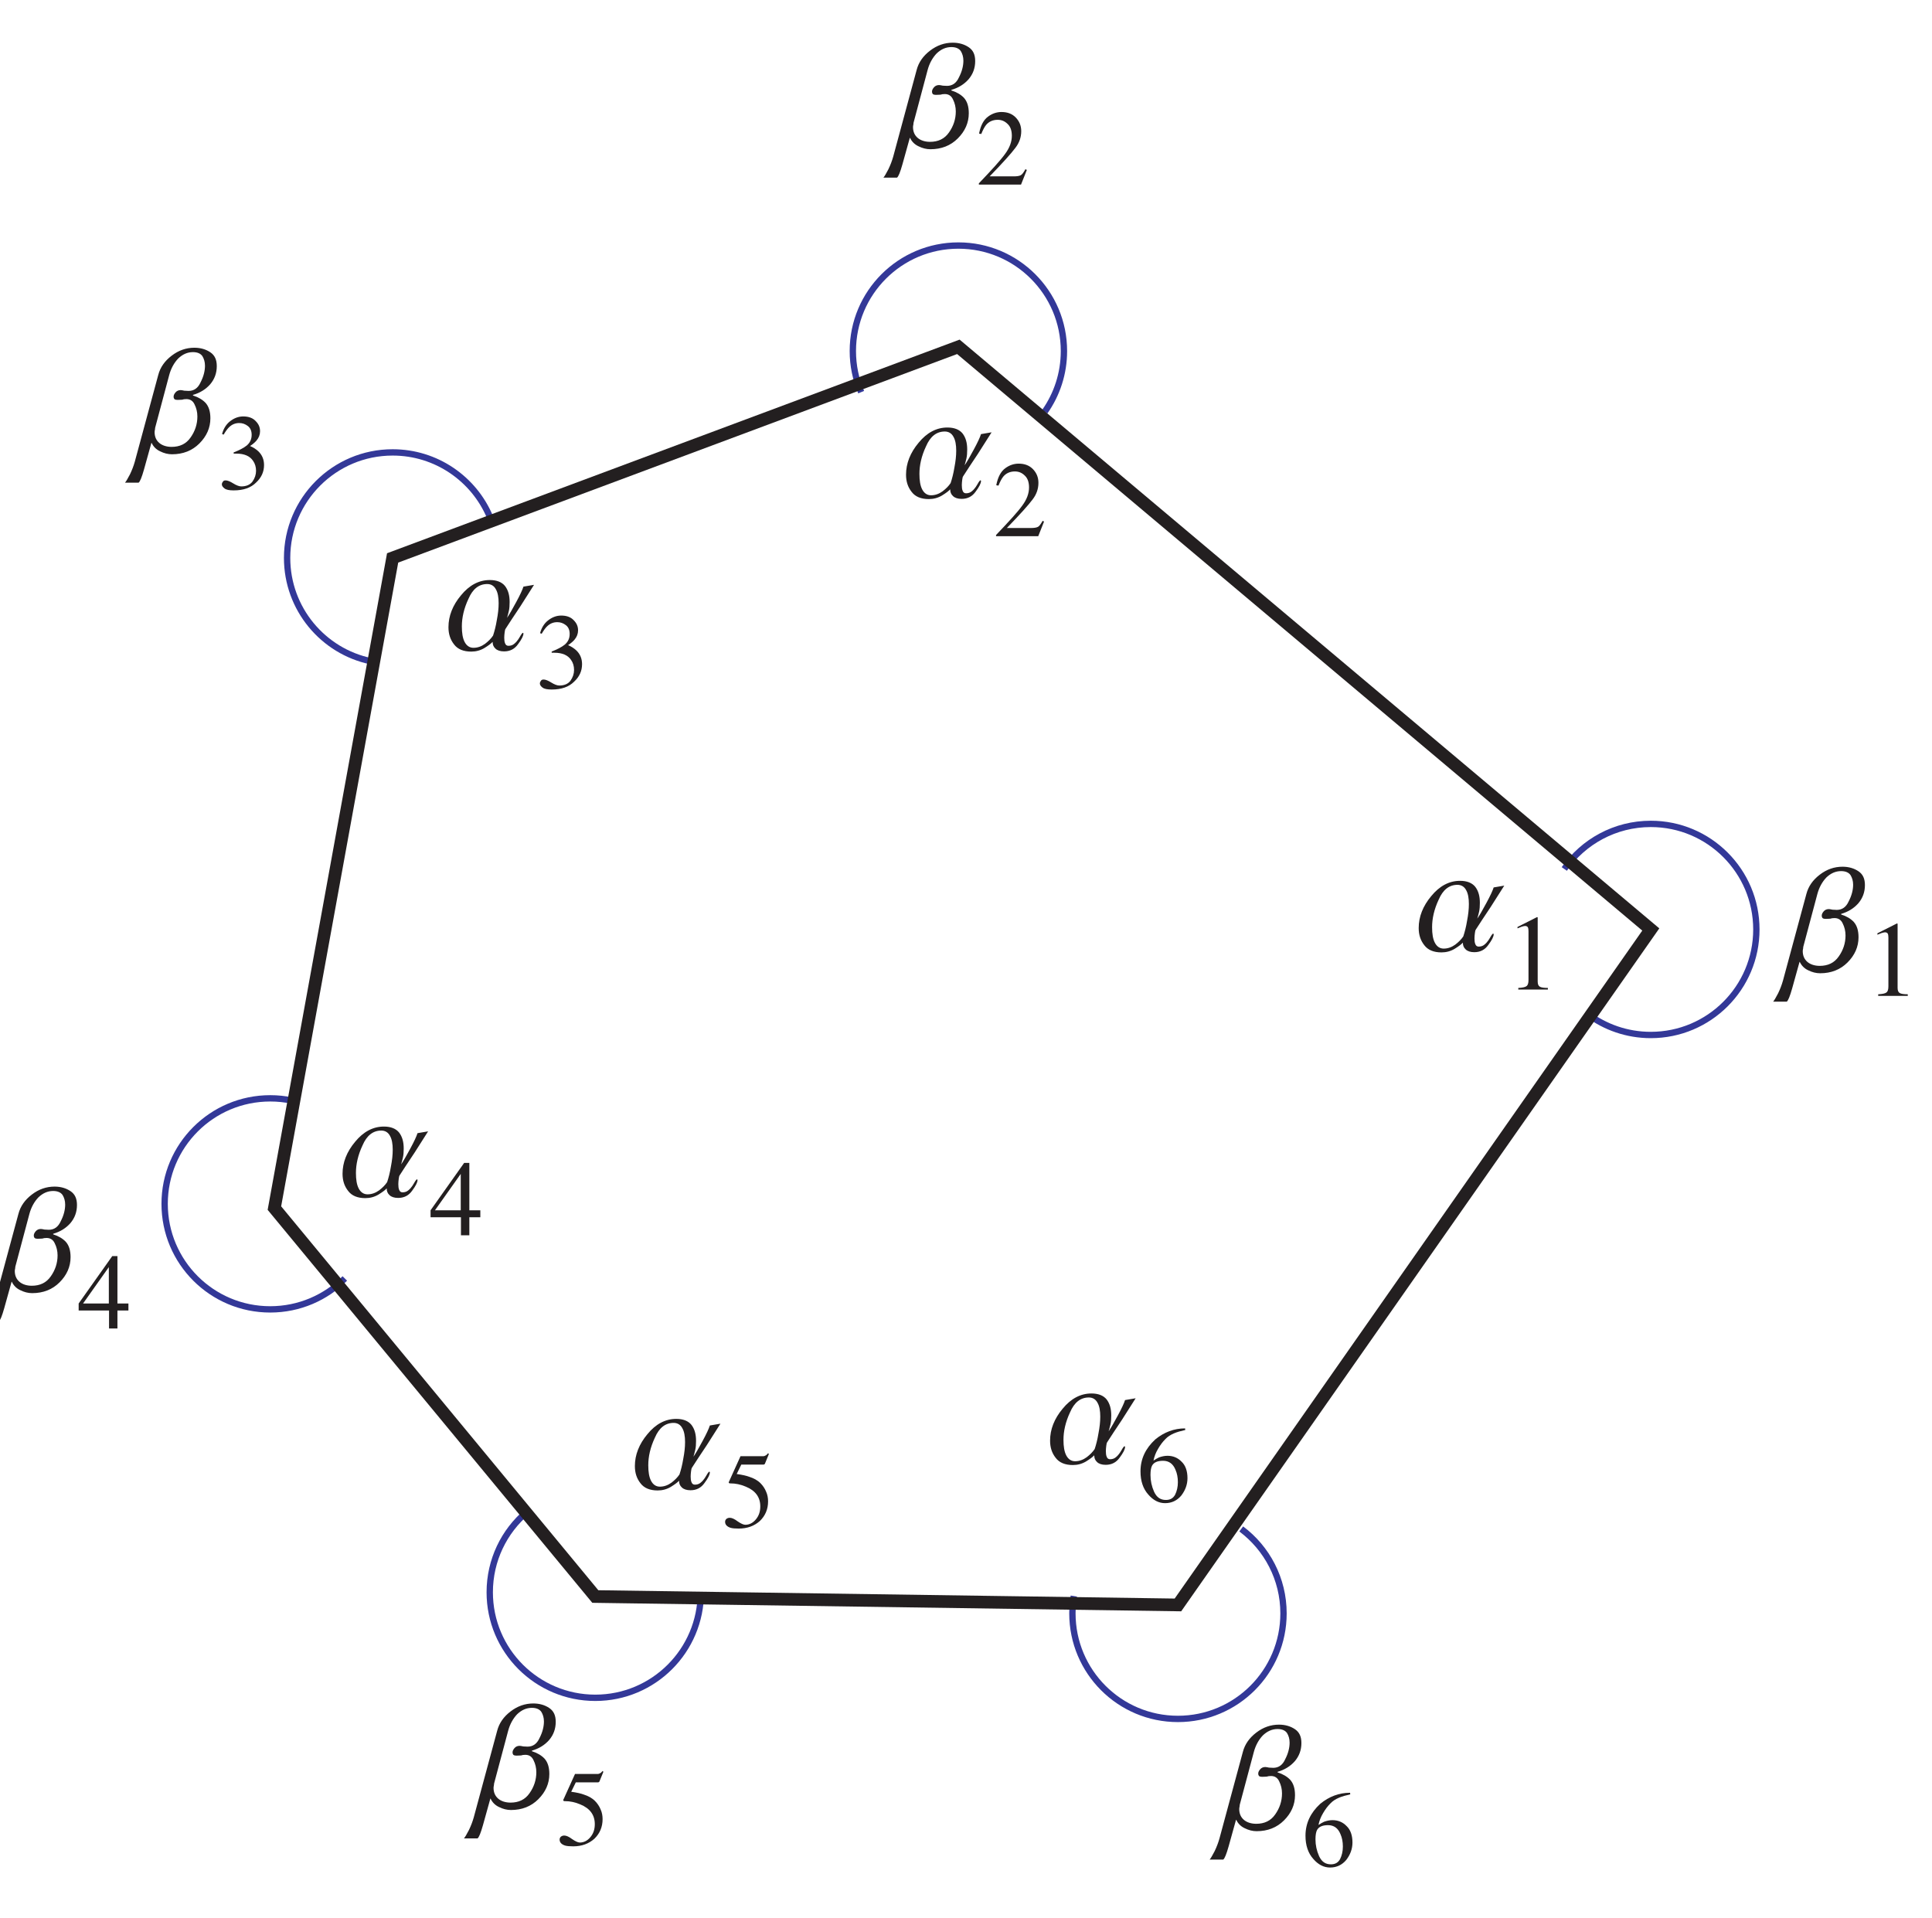 <?xml version="1.0" encoding="UTF-8"?>
<svg xmlns="http://www.w3.org/2000/svg" xmlns:xlink="http://www.w3.org/1999/xlink" width="151.01" height="149.92" viewBox="0 0 151.01 149.92">
<defs>
<g>
<g id="glyph-0-0">
<path d="M 5.219 0 L 5.219 -9.531 L 0.75 -9.531 L 0.75 0 Z M 1.5 -8.781 L 4.469 -8.781 L 4.469 -0.75 L 1.5 -0.75 Z M 1.5 -8.781 "/>
</g>
<g id="glyph-0-1">
<path d="M 5.516 -7.75 C 5.172 -7.984 4.75 -8.109 4.266 -8.109 C 3.625 -8.109 3.031 -7.906 2.484 -7.484 C 1.953 -7.078 1.594 -6.578 1.438 -5.969 L -0.391 0.797 C -0.484 1.125 -0.609 1.453 -0.766 1.781 C -0.938 2.109 -1.062 2.328 -1.156 2.438 L -0.094 2.438 C 0.016 2.359 0.156 2.016 0.328 1.406 C 0.5 0.781 0.688 0.094 0.906 -0.672 L 0.922 -0.672 C 1.062 -0.375 1.281 -0.156 1.578 -0.016 C 1.891 0.141 2.203 0.219 2.516 0.219 C 3.375 0.219 4.094 -0.062 4.656 -0.625 C 5.219 -1.188 5.516 -1.844 5.516 -2.594 C 5.516 -3.125 5.391 -3.516 5.141 -3.797 C 4.906 -4.047 4.562 -4.25 4.156 -4.375 L 4.156 -4.422 C 4.703 -4.578 5.156 -4.859 5.5 -5.25 C 5.844 -5.656 6.016 -6.125 6.016 -6.672 C 6.016 -7.172 5.859 -7.516 5.516 -7.75 Z M 4.75 -5.406 C 4.547 -4.953 4.234 -4.734 3.812 -4.734 C 3.719 -4.734 3.609 -4.75 3.484 -4.75 C 3.344 -4.781 3.25 -4.797 3.188 -4.797 C 3.031 -4.797 2.891 -4.734 2.797 -4.625 C 2.688 -4.5 2.641 -4.391 2.641 -4.281 C 2.641 -4.203 2.656 -4.156 2.703 -4.094 C 2.766 -4.047 2.844 -4.031 2.938 -4.031 C 3.109 -4.031 3.234 -4.047 3.312 -4.047 C 3.391 -4.078 3.5 -4.094 3.641 -4.094 C 3.938 -4.094 4.156 -3.953 4.281 -3.672 C 4.422 -3.391 4.5 -3.078 4.5 -2.734 C 4.5 -2.125 4.312 -1.578 3.969 -1.094 C 3.625 -0.594 3.125 -0.359 2.484 -0.359 C 2.094 -0.359 1.75 -0.469 1.516 -0.672 C 1.281 -0.875 1.156 -1.156 1.156 -1.516 C 1.156 -1.578 1.172 -1.656 1.188 -1.734 C 1.188 -1.844 1.219 -1.922 1.234 -1.984 L 2.297 -5.969 C 2.438 -6.5 2.688 -6.938 3 -7.266 C 3.344 -7.594 3.719 -7.766 4.156 -7.766 C 4.5 -7.766 4.75 -7.656 4.891 -7.453 C 5.016 -7.25 5.094 -7 5.094 -6.703 C 5.094 -6.297 4.984 -5.859 4.75 -5.406 Z M 4.75 -5.406 "/>
</g>
<g id="glyph-0-2">
<path d="M 6.141 -5 C 6.062 -4.75 5.875 -4.344 5.578 -3.797 C 5.281 -3.25 5.047 -2.828 4.859 -2.562 C 4.906 -2.719 4.953 -2.891 5 -3.094 C 5.047 -3.297 5.062 -3.531 5.062 -3.797 C 5.062 -4.312 4.953 -4.719 4.703 -5.047 C 4.453 -5.359 4.047 -5.516 3.516 -5.516 C 2.656 -5.516 1.906 -5.109 1.266 -4.328 C 0.609 -3.547 0.281 -2.703 0.281 -1.828 C 0.281 -1.297 0.422 -0.859 0.719 -0.484 C 1 -0.109 1.453 0.078 2.062 0.078 C 2.438 0.078 2.781 -0.016 3.094 -0.203 C 3.422 -0.406 3.625 -0.562 3.719 -0.672 L 3.734 -0.672 C 3.734 -0.469 3.797 -0.297 3.953 -0.156 C 4.094 -0.016 4.328 0.062 4.625 0.062 C 5.094 0.062 5.453 -0.125 5.719 -0.5 C 6 -0.875 6.141 -1.156 6.141 -1.328 C 6.141 -1.344 6.141 -1.359 6.125 -1.375 C 6.109 -1.391 6.109 -1.391 6.109 -1.391 C 6.062 -1.391 6.016 -1.328 5.953 -1.234 C 5.875 -1.109 5.812 -0.984 5.734 -0.875 C 5.656 -0.766 5.562 -0.641 5.422 -0.531 C 5.297 -0.422 5.141 -0.375 4.969 -0.375 C 4.844 -0.375 4.75 -0.438 4.703 -0.578 C 4.656 -0.688 4.641 -0.844 4.641 -1.016 C 4.641 -1.156 4.656 -1.281 4.672 -1.422 C 4.688 -1.531 4.703 -1.641 4.734 -1.688 C 5.031 -2.141 5.406 -2.734 5.906 -3.469 C 6.375 -4.203 6.734 -4.766 6.969 -5.141 Z M 4.062 -2.391 C 3.984 -1.906 3.875 -1.5 3.766 -1.172 C 3.609 -0.938 3.406 -0.734 3.141 -0.531 C 2.859 -0.328 2.562 -0.219 2.234 -0.219 C 1.938 -0.219 1.703 -0.375 1.547 -0.672 C 1.391 -0.969 1.328 -1.375 1.328 -1.891 C 1.328 -2.562 1.484 -3.281 1.844 -4.047 C 2.172 -4.812 2.656 -5.203 3.312 -5.203 C 3.609 -5.203 3.844 -5.062 3.984 -4.797 C 4.141 -4.531 4.203 -4.156 4.203 -3.703 C 4.203 -3.297 4.156 -2.875 4.062 -2.391 Z M 4.062 -2.391 "/>
</g>
<g id="glyph-1-0">
<path d="M 5.922 0 L 5.922 -5.594 L 0.141 -5.594 L 0.141 0 Z M 0.906 -0.766 L 0.906 -4.828 L 5.141 -4.828 L 5.141 -0.766 Z M 0.906 -0.766 "/>
</g>
<g id="glyph-1-1">
<path d="M 2.5 -5.656 L 2.453 -5.656 L 0.938 -4.891 L 0.938 -4.781 C 1.031 -4.812 1.141 -4.859 1.25 -4.906 C 1.359 -4.938 1.453 -4.969 1.531 -4.969 C 1.641 -4.969 1.719 -4.922 1.75 -4.859 C 1.781 -4.797 1.797 -4.688 1.797 -4.562 L 1.797 -0.75 C 1.797 -0.5 1.75 -0.344 1.641 -0.266 C 1.547 -0.188 1.328 -0.141 1 -0.125 L 1 0 L 3.312 0 L 3.312 -0.125 C 3 -0.125 2.797 -0.156 2.688 -0.219 C 2.578 -0.281 2.516 -0.406 2.516 -0.625 L 2.516 -5.578 C 2.516 -5.609 2.516 -5.625 2.516 -5.625 C 2.516 -5.641 2.5 -5.641 2.5 -5.656 Z M 2.5 -5.656 "/>
</g>
<g id="glyph-1-2">
<path d="M 0.25 0 L 3.547 0 L 4 -1.141 L 3.891 -1.203 C 3.75 -0.953 3.641 -0.797 3.531 -0.734 C 3.422 -0.672 3.234 -0.641 2.984 -0.641 L 1.094 -0.641 C 2.125 -1.703 2.797 -2.453 3.109 -2.875 C 3.422 -3.281 3.562 -3.719 3.562 -4.172 C 3.562 -4.594 3.422 -4.938 3.141 -5.234 C 2.859 -5.531 2.484 -5.672 2.016 -5.672 C 1.641 -5.672 1.281 -5.547 0.969 -5.312 C 0.625 -5.062 0.391 -4.625 0.266 -3.984 L 0.438 -3.953 C 0.562 -4.266 0.688 -4.5 0.812 -4.656 C 1.031 -4.922 1.344 -5.062 1.719 -5.062 C 2.031 -5.062 2.281 -4.953 2.5 -4.734 C 2.719 -4.531 2.828 -4.219 2.828 -3.812 C 2.828 -3.344 2.656 -2.875 2.297 -2.391 C 1.938 -1.891 1.25 -1.141 0.25 -0.094 Z M 0.25 0 "/>
</g>
<g id="glyph-1-3">
<path d="M 0.656 -0.719 C 0.547 -0.719 0.469 -0.688 0.438 -0.609 C 0.391 -0.562 0.359 -0.484 0.359 -0.406 C 0.359 -0.297 0.438 -0.188 0.562 -0.094 C 0.703 0.016 0.938 0.062 1.281 0.062 C 2.047 0.062 2.625 -0.141 3.031 -0.547 C 3.453 -0.938 3.656 -1.391 3.656 -1.922 C 3.656 -2.359 3.5 -2.719 3.203 -3 C 3.031 -3.156 2.828 -3.297 2.562 -3.406 C 2.797 -3.562 2.953 -3.703 3.062 -3.828 C 3.25 -4.047 3.344 -4.297 3.344 -4.562 C 3.344 -4.875 3.234 -5.125 3 -5.359 C 2.781 -5.594 2.453 -5.719 2.031 -5.719 C 1.641 -5.719 1.297 -5.578 0.984 -5.328 C 0.688 -5.094 0.484 -4.75 0.375 -4.344 L 0.5 -4.297 C 0.656 -4.562 0.781 -4.734 0.906 -4.859 C 1.141 -5.094 1.406 -5.203 1.719 -5.203 C 1.969 -5.203 2.188 -5.125 2.391 -4.969 C 2.594 -4.812 2.688 -4.578 2.688 -4.281 C 2.688 -3.938 2.562 -3.672 2.312 -3.453 C 2.062 -3.25 1.719 -3.078 1.281 -2.906 L 1.281 -2.812 C 1.328 -2.812 1.359 -2.812 1.406 -2.812 C 1.438 -2.812 1.469 -2.812 1.5 -2.812 C 2.109 -2.812 2.547 -2.625 2.797 -2.25 C 2.953 -2.031 3.031 -1.766 3.031 -1.469 C 3.031 -1.172 2.938 -0.891 2.75 -0.625 C 2.562 -0.375 2.266 -0.25 1.875 -0.25 C 1.719 -0.25 1.5 -0.328 1.25 -0.484 C 1 -0.641 0.797 -0.719 0.656 -0.719 Z M 0.656 -0.719 "/>
</g>
<g id="glyph-1-4">
<path d="M 2.453 -1.953 L 0.438 -1.953 L 2.453 -4.797 Z M 0.094 -1.953 L 0.094 -1.406 L 2.469 -1.406 L 2.469 0 L 3.125 0 L 3.125 -1.406 L 3.984 -1.406 L 3.984 -1.953 L 3.125 -1.953 L 3.125 -5.656 L 2.719 -5.656 Z M 0.094 -1.953 "/>
</g>
<g id="glyph-1-5">
<path d="M 0.625 -0.766 C 0.5 -0.766 0.422 -0.719 0.359 -0.672 C 0.297 -0.609 0.266 -0.531 0.266 -0.453 C 0.266 -0.234 0.406 -0.078 0.688 0.016 C 0.844 0.062 1.062 0.078 1.328 0.078 C 2 0.078 2.547 -0.125 2.984 -0.516 C 3.406 -0.922 3.625 -1.438 3.625 -2.047 C 3.625 -2.312 3.578 -2.578 3.469 -2.812 C 3.375 -3.047 3.219 -3.281 3.031 -3.469 C 2.797 -3.703 2.5 -3.859 2.156 -3.969 C 1.953 -4.047 1.625 -4.125 1.172 -4.188 L 1.531 -4.922 L 3.125 -4.922 C 3.188 -4.922 3.234 -4.922 3.281 -4.922 C 3.328 -4.938 3.359 -4.953 3.375 -4.984 L 3.688 -5.75 L 3.625 -5.812 C 3.547 -5.719 3.484 -5.656 3.438 -5.641 C 3.391 -5.609 3.312 -5.578 3.234 -5.578 L 1.469 -5.578 L 0.578 -3.609 C 0.562 -3.594 0.562 -3.578 0.562 -3.562 C 0.547 -3.547 0.547 -3.531 0.547 -3.516 C 0.562 -3.484 0.578 -3.469 0.594 -3.469 C 0.609 -3.453 0.656 -3.453 0.703 -3.453 C 1.078 -3.453 1.469 -3.375 1.875 -3.203 C 2.641 -2.891 3.016 -2.375 3.016 -1.656 C 3.016 -1.25 2.906 -0.922 2.672 -0.641 C 2.438 -0.359 2.156 -0.219 1.844 -0.219 C 1.703 -0.219 1.5 -0.312 1.25 -0.484 C 1 -0.672 0.797 -0.766 0.625 -0.766 Z M 0.625 -0.766 "/>
</g>
<g id="glyph-1-6">
<path d="M 3.953 -1.875 C 3.953 -2.438 3.797 -2.875 3.5 -3.156 C 3.203 -3.469 2.828 -3.625 2.391 -3.625 C 2.172 -3.625 1.953 -3.578 1.734 -3.5 C 1.609 -3.438 1.453 -3.359 1.297 -3.25 C 1.359 -3.562 1.469 -3.859 1.656 -4.172 C 1.828 -4.469 2.016 -4.719 2.219 -4.922 C 2.406 -5.125 2.641 -5.266 2.891 -5.375 C 3.141 -5.484 3.438 -5.562 3.781 -5.641 L 3.766 -5.766 C 2.906 -5.766 2.125 -5.469 1.438 -4.906 C 0.672 -4.203 0.281 -3.375 0.281 -2.406 C 0.281 -1.656 0.484 -1.047 0.891 -0.594 C 1.281 -0.141 1.719 0.078 2.203 0.078 C 2.719 0.078 3.141 -0.125 3.469 -0.516 C 3.781 -0.922 3.953 -1.375 3.953 -1.875 Z M 3.203 -1.562 C 3.203 -1.188 3.125 -0.859 2.984 -0.578 C 2.828 -0.297 2.594 -0.172 2.266 -0.172 C 1.844 -0.172 1.547 -0.375 1.344 -0.812 C 1.156 -1.234 1.062 -1.672 1.062 -2.125 C 1.062 -2.469 1.109 -2.719 1.188 -2.859 C 1.328 -3.109 1.609 -3.234 2.047 -3.234 C 2.5 -3.234 2.828 -3 3.016 -2.531 C 3.141 -2.25 3.203 -1.922 3.203 -1.562 Z M 3.203 -1.562 "/>
</g>
</g>
</defs>
<path fill="none" stroke-width="5" stroke-linecap="butt" stroke-linejoin="miter" stroke="rgb(20.05%, 21.967%, 59.74%)" stroke-opacity="1" stroke-miterlimit="4" d="M 1235.036 822.913 C 1250.095 844.42 1275.062 858.496 1303.333 858.496 C 1349.375 858.496 1386.688 821.183 1386.688 775.141 C 1386.688 729.138 1349.375 691.825 1303.333 691.825 C 1284.578 691.825 1267.238 698.037 1253.319 708.496 " transform="matrix(0.099, 0, 0, -0.099, 0, 149.392)"/>
<path fill="none" stroke-width="5" stroke-linecap="butt" stroke-linejoin="miter" stroke="rgb(20.05%, 21.967%, 59.74%)" stroke-opacity="1" stroke-miterlimit="4" d="M 679.897 1199.388 C 675.69 1209.375 673.331 1220.306 673.331 1231.826 C 673.331 1277.868 710.644 1315.142 756.686 1315.142 C 802.689 1315.142 840.002 1277.868 840.002 1231.826 C 840.002 1214.054 834.419 1197.54 824.904 1184.015 " transform="matrix(0.099, 0, 0, -0.099, 0, 149.392)"/>
<path fill="none" stroke-width="5" stroke-linecap="butt" stroke-linejoin="miter" stroke="rgb(20.05%, 21.967%, 59.74%)" stroke-opacity="1" stroke-miterlimit="4" d="M 292.963 986.911 C 255.099 994.735 226.672 1028.313 226.672 1068.497 C 226.672 1114.5 263.985 1151.813 309.988 1151.813 C 344.509 1151.813 374.116 1130.856 386.777 1100.935 " transform="matrix(0.099, 0, 0, -0.099, 0, 149.392)"/>
<path fill="none" stroke-width="5" stroke-linecap="butt" stroke-linejoin="miter" stroke="rgb(20.05%, 21.967%, 59.74%)" stroke-opacity="1" stroke-miterlimit="4" d="M 272.242 499.596 C 257.183 484.498 236.344 475.179 213.343 475.179 C 167.301 475.179 129.987 512.453 129.987 558.495 C 129.987 604.537 167.301 641.811 213.343 641.811 C 219.162 641.811 224.824 641.222 230.289 640.081 " transform="matrix(0.099, 0, 0, -0.099, 0, 149.392)"/>
<path fill="none" stroke-width="5" stroke-linecap="butt" stroke-linejoin="miter" stroke="rgb(20.05%, 21.967%, 59.74%)" stroke-opacity="1" stroke-miterlimit="4" d="M 553.33 251.81 C 553.33 205.808 516.017 168.494 470.014 168.494 C 423.972 168.494 386.659 205.808 386.659 251.81 C 386.659 277.21 398.022 299.976 415.951 315.231 " transform="matrix(0.099, 0, 0, -0.099, 0, 149.392)"/>
<path fill="none" stroke-width="5" stroke-linecap="butt" stroke-linejoin="miter" stroke="rgb(20.05%, 21.967%, 59.74%)" stroke-opacity="1" stroke-miterlimit="4" d="M 979.976 301.824 C 1000.226 286.647 1013.358 262.426 1013.358 235.139 C 1013.358 189.137 976.045 151.823 930.003 151.823 C 883.96 151.823 846.686 189.137 846.686 235.139 C 846.686 239.818 847.04 244.379 847.787 248.822 " transform="matrix(0.099, 0, 0, -0.099, 0, 149.392)"/>
<path fill="none" stroke-width="10" stroke-linecap="butt" stroke-linejoin="miter" stroke="rgb(13.73%, 12.16%, 12.549%)" stroke-opacity="1" stroke-miterlimit="4" d="M 309.988 1068.497 L 756.647 1235.168 L 1303.333 775.141 L 930.003 241.824 L 470.014 248.468 L 216.645 555.153 Z M 309.988 1068.497 " transform="matrix(0.099, 0, 0, -0.099, 0, 149.392)"/>
<g fill="rgb(13.73%, 12.16%, 12.549%)" fill-opacity="1">
<use xlink:href="#glyph-0-1" x="139.751" y="75.857"/>
</g>
<g fill="rgb(13.73%, 12.16%, 12.549%)" fill-opacity="1">
<use xlink:href="#glyph-1-1" x="145.805" y="77.844"/>
</g>
<g fill="rgb(13.73%, 12.16%, 12.549%)" fill-opacity="1">
<use xlink:href="#glyph-0-2" x="110.608" y="74.367"/>
</g>
<g fill="rgb(13.73%, 12.16%, 12.549%)" fill-opacity="1">
<use xlink:href="#glyph-1-1" x="117.674" y="77.348"/>
</g>
<g fill="rgb(13.73%, 12.16%, 12.549%)" fill-opacity="1">
<use xlink:href="#glyph-0-2" x="70.537" y="38.933"/>
</g>
<g fill="rgb(13.73%, 12.16%, 12.549%)" fill-opacity="1">
<use xlink:href="#glyph-1-2" x="77.604" y="41.913"/>
</g>
<g fill="rgb(13.73%, 12.16%, 12.549%)" fill-opacity="1">
<use xlink:href="#glyph-0-1" x="70.207" y="11.446"/>
</g>
<g fill="rgb(13.73%, 12.16%, 12.549%)" fill-opacity="1">
<use xlink:href="#glyph-1-2" x="76.26" y="14.427"/>
</g>
<g fill="rgb(13.73%, 12.16%, 12.549%)" fill-opacity="1">
<use xlink:href="#glyph-0-2" x="34.772" y="50.855"/>
</g>
<g fill="rgb(13.73%, 12.16%, 12.549%)" fill-opacity="1">
<use xlink:href="#glyph-1-3" x="41.839" y="53.835"/>
</g>
<g fill="rgb(13.73%, 12.16%, 12.549%)" fill-opacity="1">
<use xlink:href="#glyph-0-1" x="10.928" y="35.29"/>
</g>
<g fill="rgb(13.73%, 12.16%, 12.549%)" fill-opacity="1">
<use xlink:href="#glyph-1-3" x="16.982" y="38.27"/>
</g>
<g fill="rgb(13.73%, 12.16%, 12.549%)" fill-opacity="1">
<use xlink:href="#glyph-0-2" x="26.493" y="93.575"/>
</g>
<g fill="rgb(13.73%, 12.16%, 12.549%)" fill-opacity="1">
<use xlink:href="#glyph-1-4" x="33.56" y="96.556"/>
</g>
<g fill="rgb(13.73%, 12.16%, 12.549%)" fill-opacity="1">
<use xlink:href="#glyph-0-1" x="-0" y="100.861"/>
</g>
<g fill="rgb(13.73%, 12.16%, 12.549%)" fill-opacity="1">
<use xlink:href="#glyph-1-4" x="6.054" y="103.842"/>
</g>
<g fill="rgb(13.73%, 12.16%, 12.549%)" fill-opacity="1">
<use xlink:href="#glyph-0-2" x="49.343" y="116.425"/>
</g>
<g fill="rgb(13.73%, 12.16%, 12.549%)" fill-opacity="1">
<use xlink:href="#glyph-1-5" x="56.41" y="119.405"/>
</g>
<g fill="rgb(13.73%, 12.16%, 12.549%)" fill-opacity="1">
<use xlink:href="#glyph-0-1" x="37.421" y="141.262"/>
</g>
<g fill="rgb(13.73%, 12.16%, 12.549%)" fill-opacity="1">
<use xlink:href="#glyph-1-5" x="43.475" y="144.243"/>
</g>
<g fill="rgb(13.73%, 12.16%, 12.549%)" fill-opacity="1">
<use xlink:href="#glyph-0-2" x="81.796" y="114.438"/>
</g>
<g fill="rgb(13.73%, 12.16%, 12.549%)" fill-opacity="1">
<use xlink:href="#glyph-1-6" x="88.863" y="117.418"/>
</g>
<g fill="rgb(13.73%, 12.16%, 12.549%)" fill-opacity="1">
<use xlink:href="#glyph-0-1" x="95.705" y="142.918"/>
</g>
<g fill="rgb(13.73%, 12.16%, 12.549%)" fill-opacity="1">
<use xlink:href="#glyph-1-6" x="101.759" y="145.899"/>
</g>
</svg>
